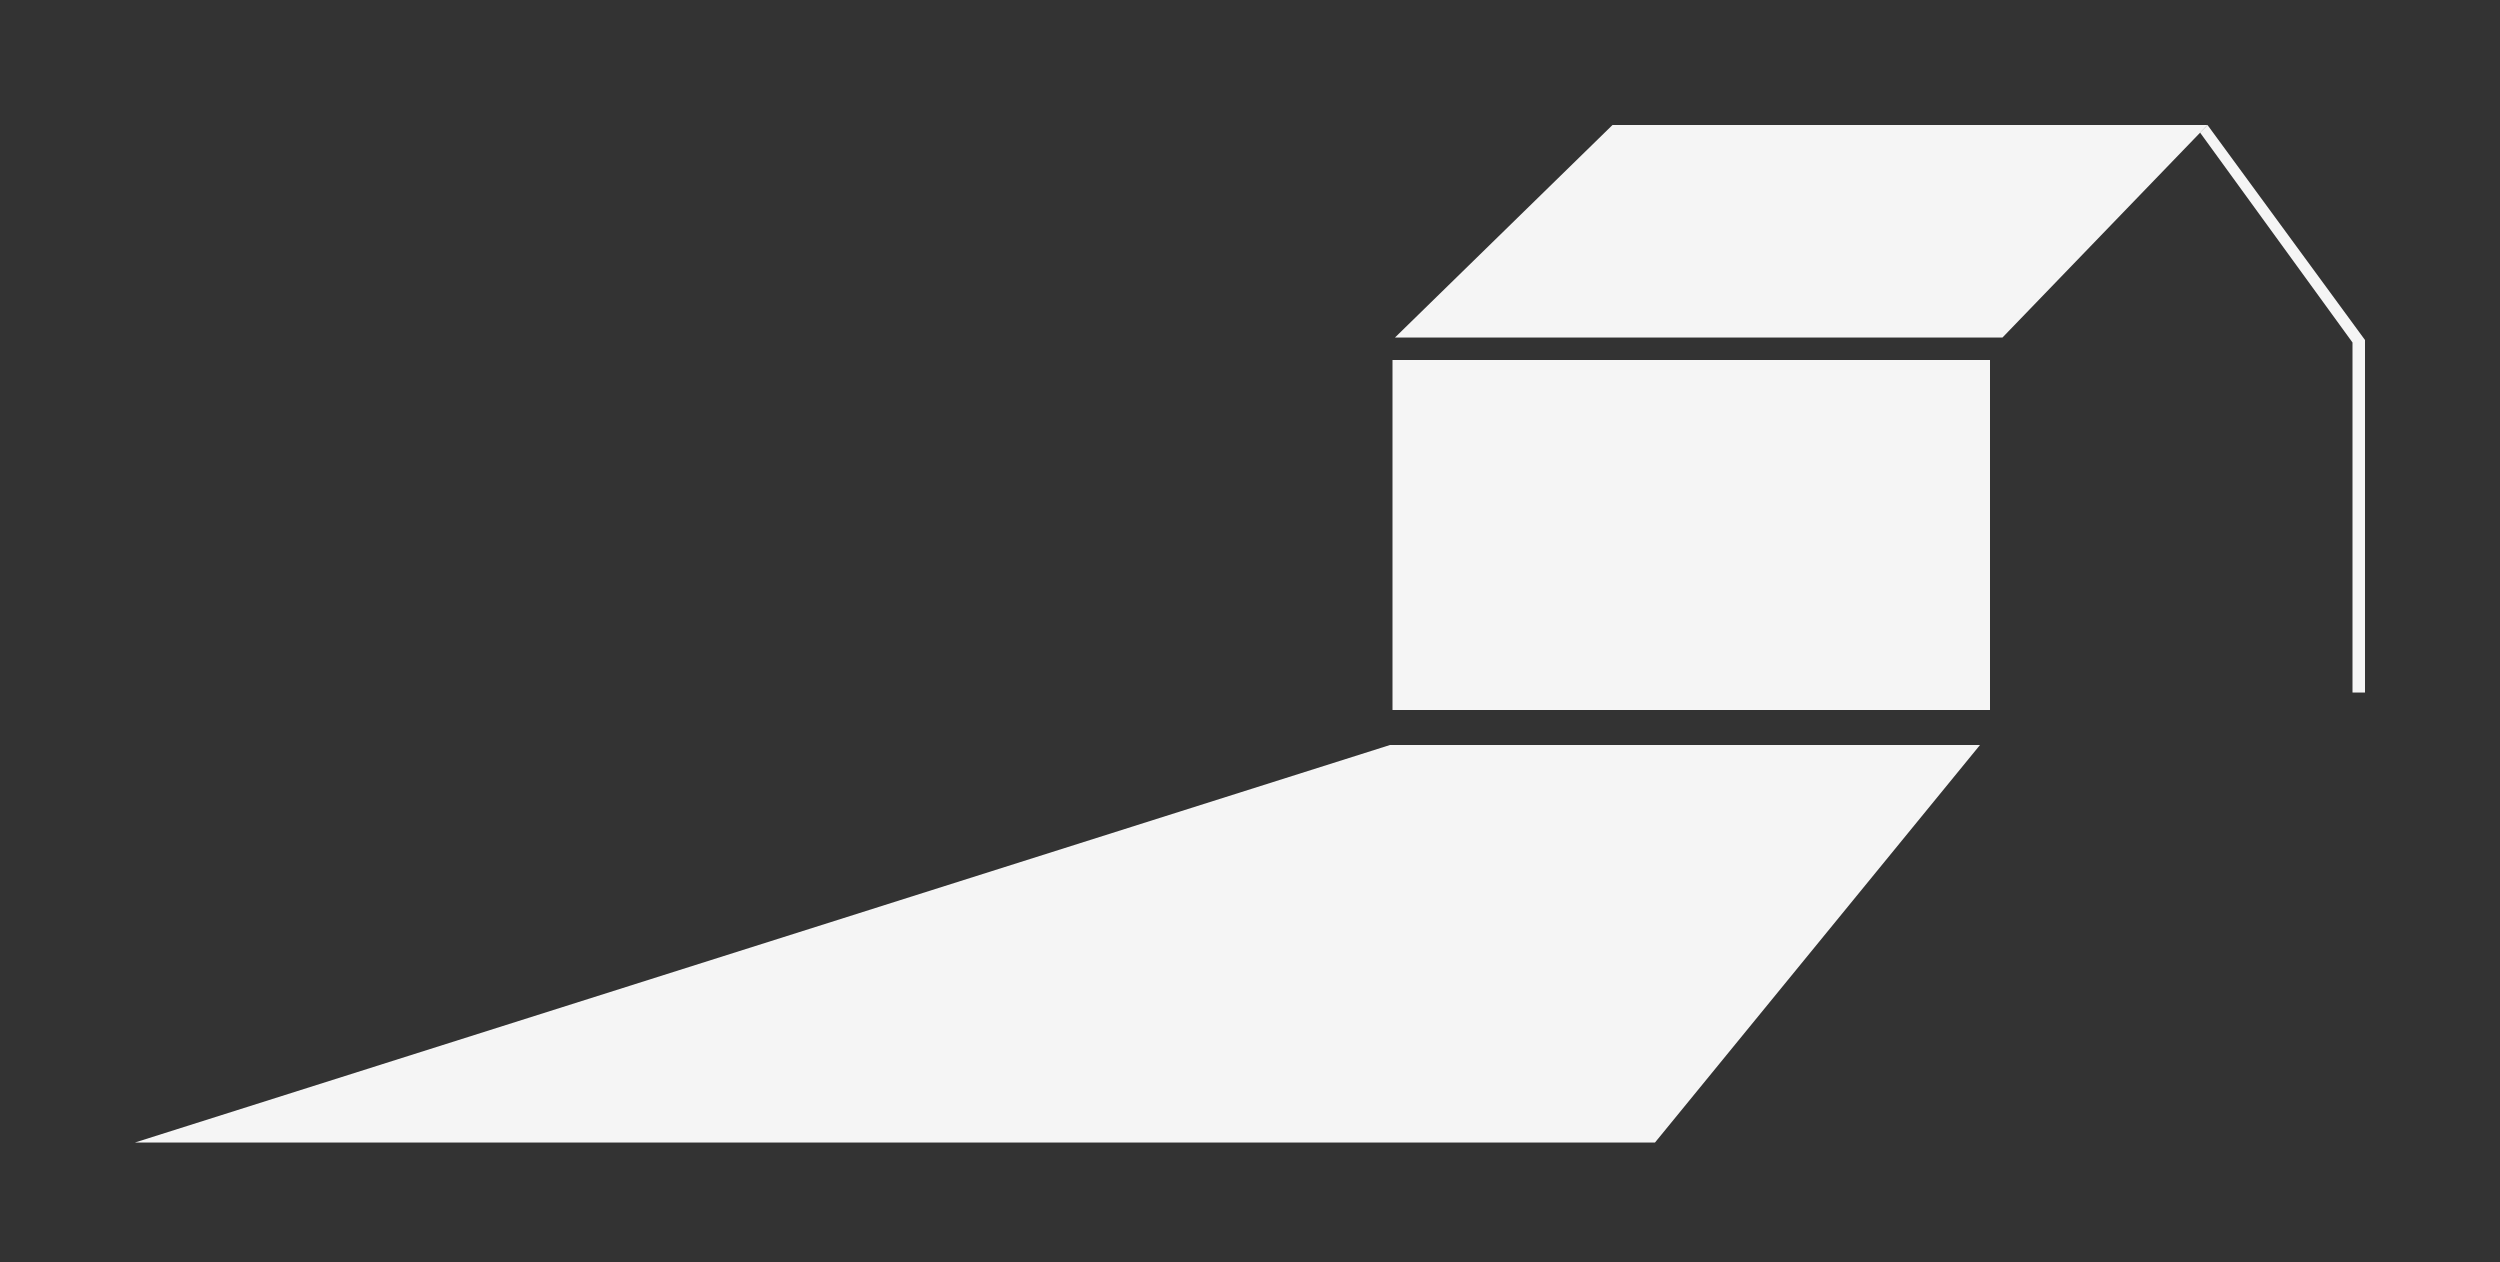 <?xml version="1.0" encoding="utf-8"?>
<!-- Generator: Adobe Illustrator 25.3.1, SVG Export Plug-In . SVG Version: 6.00 Build 0)  -->
<svg version="1.1" xmlns="http://www.w3.org/2000/svg" xmlns:xlink="http://www.w3.org/1999/xlink" x="0px" y="0px"
	 viewBox="0 0 100 50.5" style="enable-background:new 0 0 100 50.5;" xml:space="preserve">
<rect x="0" y="0" width="100" height="50.5" fill="#333333" stroke="none"/>
<style type="text/css">
	.st0{display:none;}
	.st1{display:inline;}
	.st2{fill:#F5F5F5;}
	.st3{display:inline;fill:#F5F5F5;}
</style>
<g id="Layer_1" class="st0">
	<g class="st1">
		<path class="st2" d="M82.8,40.1V26l-9.3-8.7L64.2,26v9.6c-0.3-0.1-0.6-0.1-0.8-0.2V16.7l-14.9-14l-14.9,14v18.9
			c-0.3,0.1-0.6,0.1-0.9,0.2v-9.6l-9.3-8.7l-9.3,8.7v14.2c-7.2,2.5-11.4,4.9-11.6,5l0.9,1.6c0.2-0.1,5.9-3.3,15.4-6.2
			c1.4-0.4,2.8-0.8,4.4-1.2c2.5-0.7,5.3-1.2,8.1-1.7c0.4-0.1,0.8-0.2,1.2-0.2c0.3-0.1,0.6-0.1,0.9-0.1c0.5-0.1,0.9-0.2,1.4-0.2
			c8-1.1,17.1-1.4,27-0.1c0.5,0.1,0.9,0.1,1.4,0.2c0.2,0.1,0.5,0.1,0.8,0.2c0.4,0.1,0.8,0.1,1.2,0.2c2.8,0.5,5.6,1.1,8.5,1.8
			c1.4,0.4,2.9,0.8,4.4,1.2c5.9,1.8,12,4.2,18.2,7.4l0.9-1.7C92.4,43.9,87.5,41.8,82.8,40.1z M23.1,31.6h-2v-1.9h2V31.6z M23.1,28.8
			h-2v-2h2V28.8z M26.1,31.6h-2v-1.9h2V31.6z M26.1,28.8h-2v-2h2V28.8z M47.8,23.2h-2.5v-2.4h2.5V23.2z M47.8,19.7h-2.5v-2.5h2.5
			V19.7z M51.4,23.2H49v-2.4h2.4V23.2z M51.4,19.7H49v-2.5h2.4V19.7z M73.1,31.3h-2v-1.9h2V31.3z M73.1,28.5h-2v-1.9h2V28.5z
			 M76,31.3h-1.9v-1.9H76V31.3z M76,28.5h-1.9v-1.9H76V28.5z"/>
	</g>
</g>
<g id="Layer_2" class="st0">
	<g class="st1">
		<g>
			<polygon class="st2" points="93.2,41.7 71.3,41.7 71.3,33.1 50.3,14.3 28.4,34.1 28.4,41.7 6.2,41.7 6.2,37.8 24.5,37.8 
				24.5,32.4 50.2,9 75.2,31.3 75.2,37.8 93.2,37.8 			"/>
		</g>
		<g>
			<polygon class="st2" points="9.5,34.4 5.6,34.4 5.6,23.6 18.5,11.7 29.2,20.7 26.6,23.7 18.6,16.9 9.5,25.3 			"/>
		</g>
		<g>
			<polygon class="st2" points="94.4,34.4 90.5,34.4 90.5,25.2 81.8,17 73.6,24.3 71,21.4 81.9,11.7 94.4,23.5 			"/>
		</g>
		<g>
			<rect x="51.6" y="35.3" class="st2" width="3.5" height="3.1"/>
		</g>
		<g>
			<rect x="46" y="35.3" class="st2" width="3.4" height="3.1"/>
		</g>
		<g>
			<rect x="51.6" y="30" class="st2" width="3.4" height="3.1"/>
		</g>
		<g>
			<rect x="45.9" y="30" class="st2" width="3.5" height="3.1"/>
		</g>
		<g>
			<g>
				<rect x="18" y="27.1" class="st2" width="1.8" height="1.6"/>
			</g>
			<g>
				<rect x="15.2" y="27.1" class="st2" width="1.8" height="1.6"/>
			</g>
			<g>
				<rect x="18" y="24.4" class="st2" width="1.8" height="1.6"/>
			</g>
			<g>
				<rect x="15.1" y="24.4" class="st2" width="1.8" height="1.6"/>
			</g>
		</g>
		<g>
			<g>
				<rect x="82.8" y="26.8" class="st2" width="1.8" height="1.6"/>
			</g>
			<g>
				<rect x="80" y="26.8" class="st2" width="1.8" height="1.6"/>
			</g>
			<g>
				<rect x="82.8" y="24.1" class="st2" width="1.7" height="1.6"/>
			</g>
			<g>
				<rect x="80" y="24.1" class="st2" width="1.8" height="1.6"/>
			</g>
		</g>
	</g>
</g>
<g id="Layer_3">
	<g>
		<g>
			<polygon class="st2" points="55.6,29.8 5.4,45.7 66.2,45.7 79.2,29.8 			"/>
		</g>
		<g>
			<rect x="55.7" y="14.4" class="st2" width="23.9" height="14"/>
		</g>
		<g>
			<polygon class="st2" points="55.8,13.5 64.5,5 88.3,5 80.1,13.5 			"/>
		</g>
		<g>
			<polygon class="st2" points="94.6,27.7 94.1,27.7 94.1,13.7 88,5.3 88.3,5 94.6,13.6 			"/>
		</g>
	</g>
</g>
<g id="Layer_4" class="st0">
	<path class="st3" d="M68.8,5.2L54.2,19.8h-4.4V5.5c0-0.4-0.3-0.7-0.7-0.7h-3.8c-0.4,0-0.7,0.1-1,0.4L24.1,25.5
		c-0.3,0.3-0.4,0.6-0.4,1V43c0,1.6,1.3,2.9,2.9,2.9h16.9c0.8,0,1.6-0.4,2.2-0.9l20.1-20.1c0.3-0.3,0.6-0.7,0.7-0.9l3.7-7.9l5.8-5.8
		c0.3-0.3,0.4-0.6,0.4-1V5.5c0-0.4-0.3-0.7-0.7-0.7h-5.9C69.4,4.8,69.1,4.9,68.8,5.2z M54.3,29.2h-3.1c-5.8,12.5-5,10.7-6.7,14.3
		c-0.2,0.4-0.6,0.7-1.1,0.7H26.6c-0.7,0-1.2-0.5-1.2-1.2V26.6L45.5,6.5h2.1c-2.9,2.9-17.7,17.7-19.8,19.8v15.5h15l7-15h4.6V29.2z
		 M54.5,26.1h-4.2c2.4-2.4,17.4-17.4,19.6-19.6l4.2,0C72.3,8.3,56.7,23.9,54.5,26.1z"/>
</g>
</svg>
